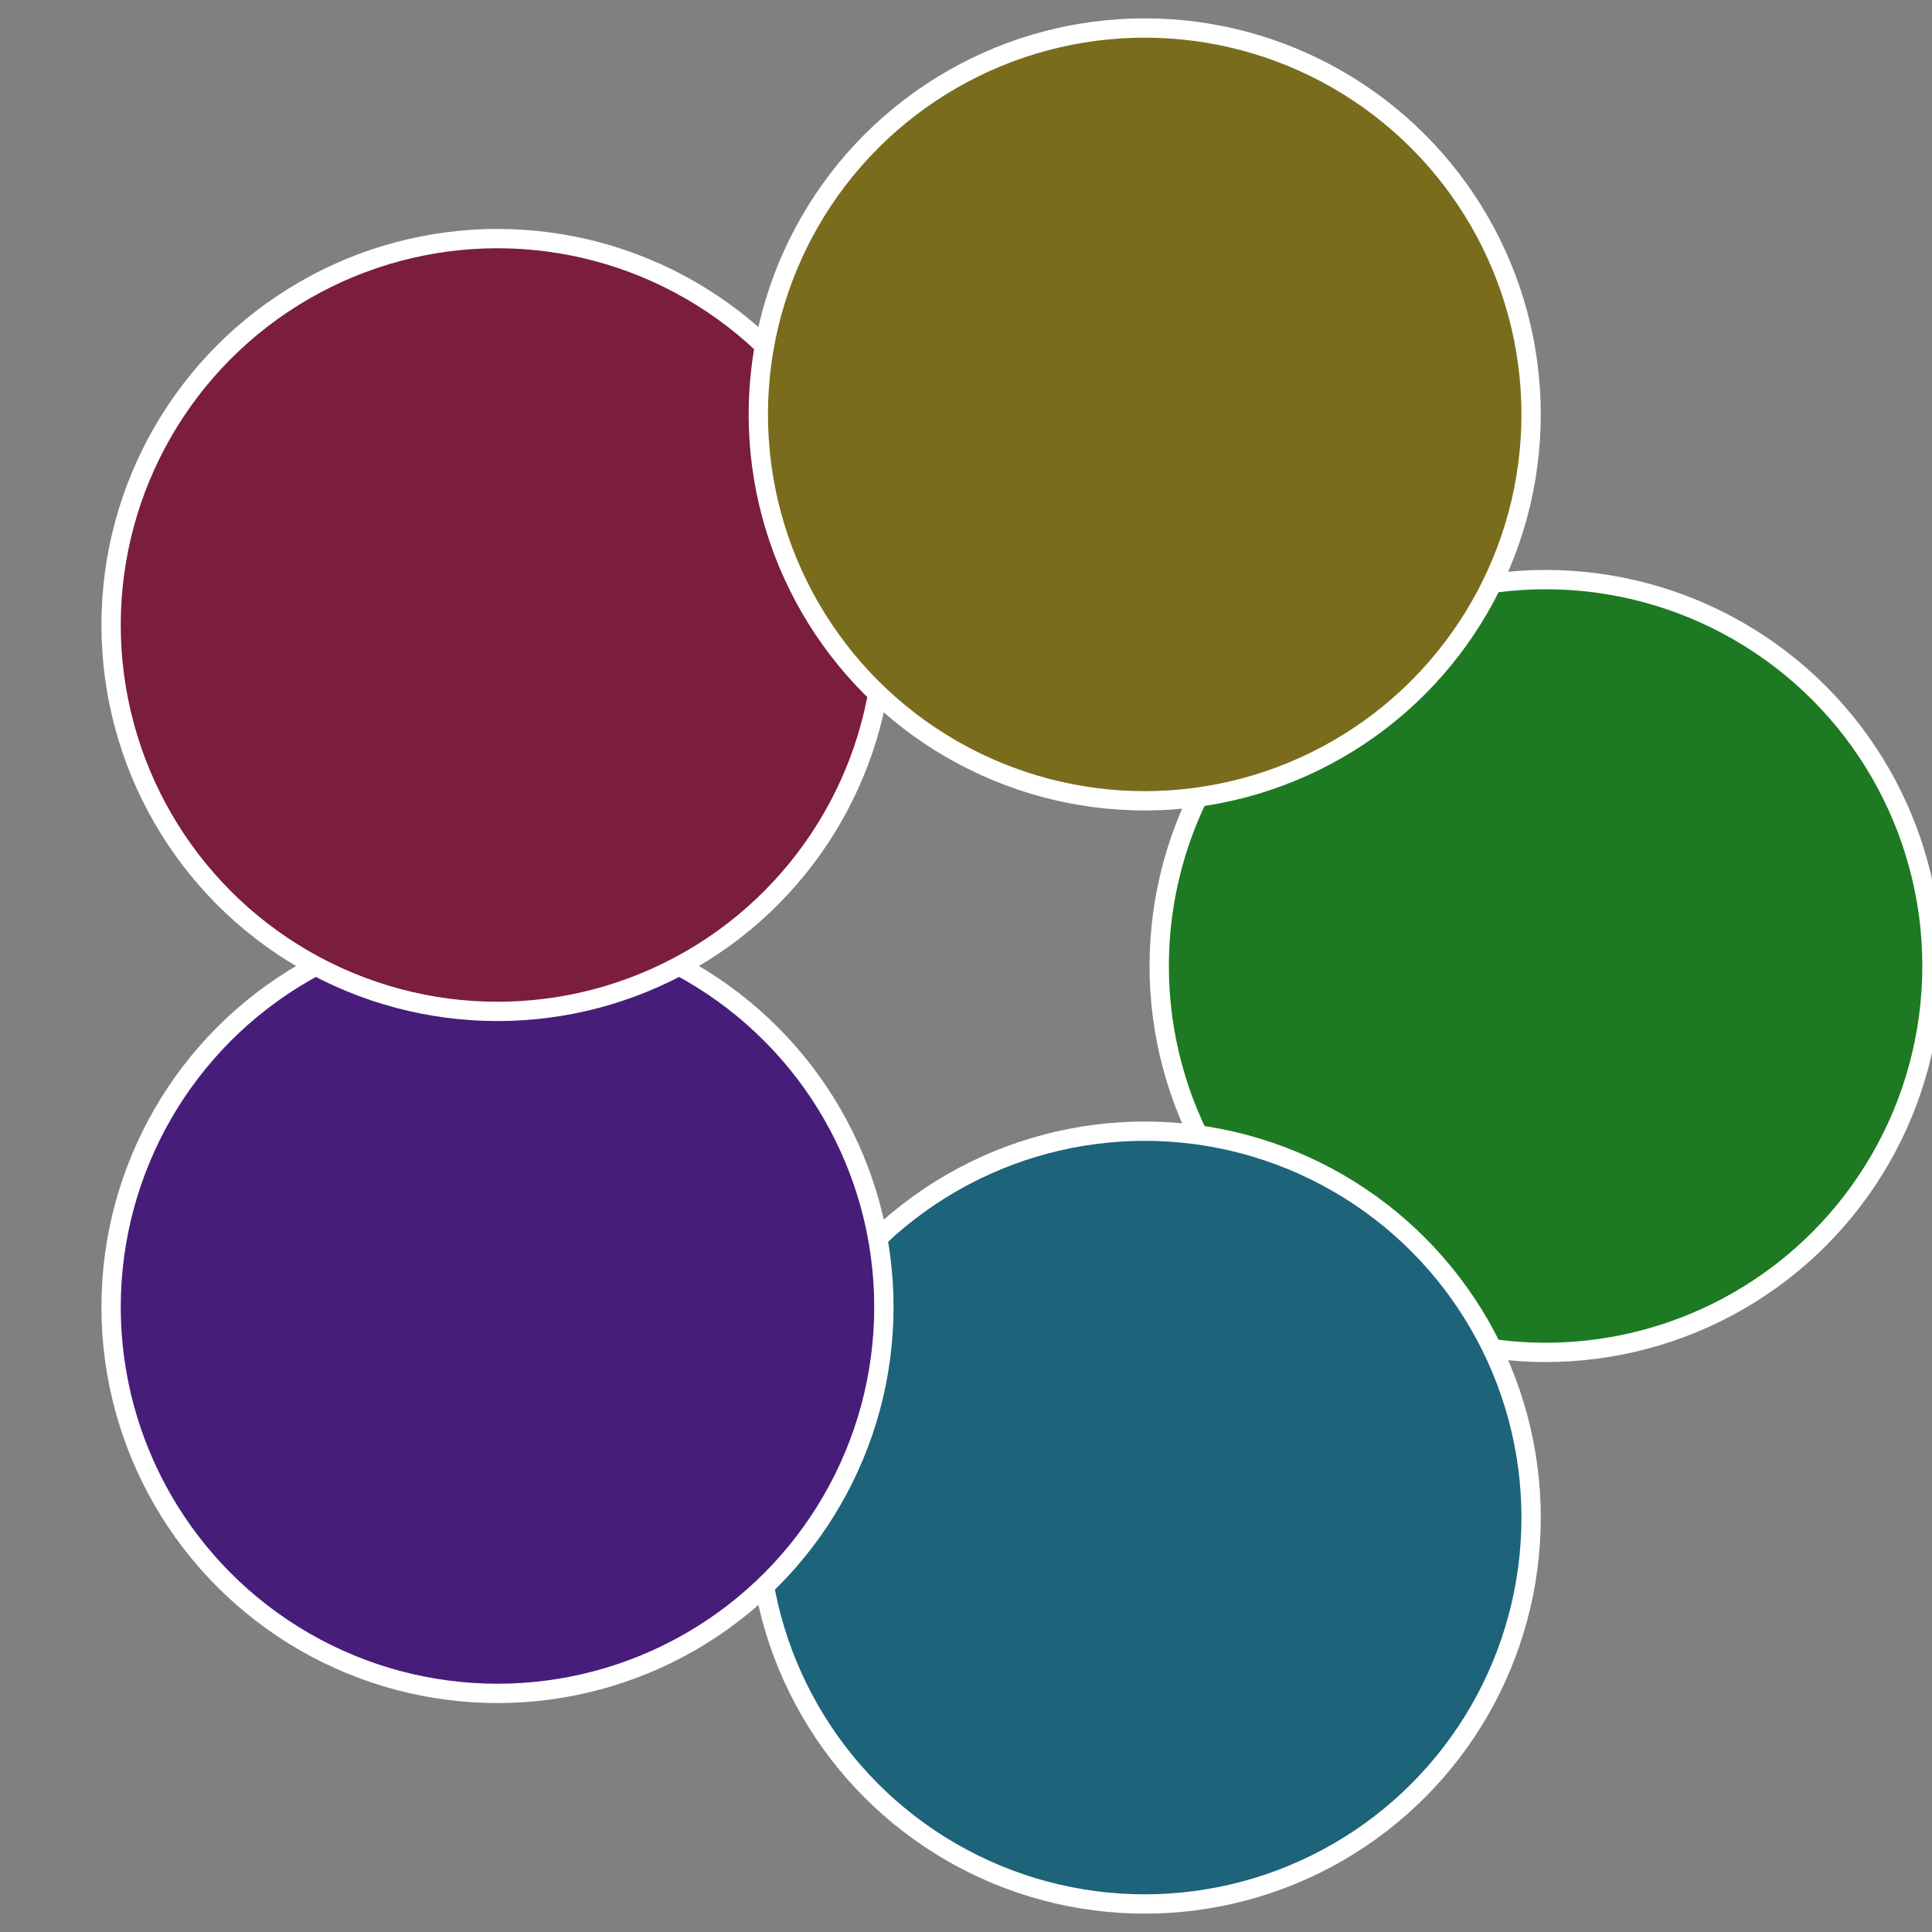 <?xml version="1.0" standalone="no"?>
<svg width="500" height="500" viewBox="-1 -1 2 2" xmlns="http://www.w3.org/2000/svg">
 
                <rect x="-1" y="-1" width="2" height="2" fill="#808080" stroke="none"/>
 
                <circle cx="0.6" cy="0" r="0.4" fill="#1d7a22" stroke="#fff" stroke-width="1%" />
             
                <circle cx="0.185" cy="0.571" r="0.4" fill="#1d637a" stroke="#fff" stroke-width="1%" />
             
                <circle cx="-0.485" cy="0.353" r="0.4" fill="#471d7a" stroke="#fff" stroke-width="1%" />
             
                <circle cx="-0.485" cy="-0.353" r="0.4" fill="#7a1d3e" stroke="#fff" stroke-width="1%" />
             
                <circle cx="0.185" cy="-0.571" r="0.4" fill="#7a6c1d" stroke="#fff" stroke-width="1%" />
            </svg>
